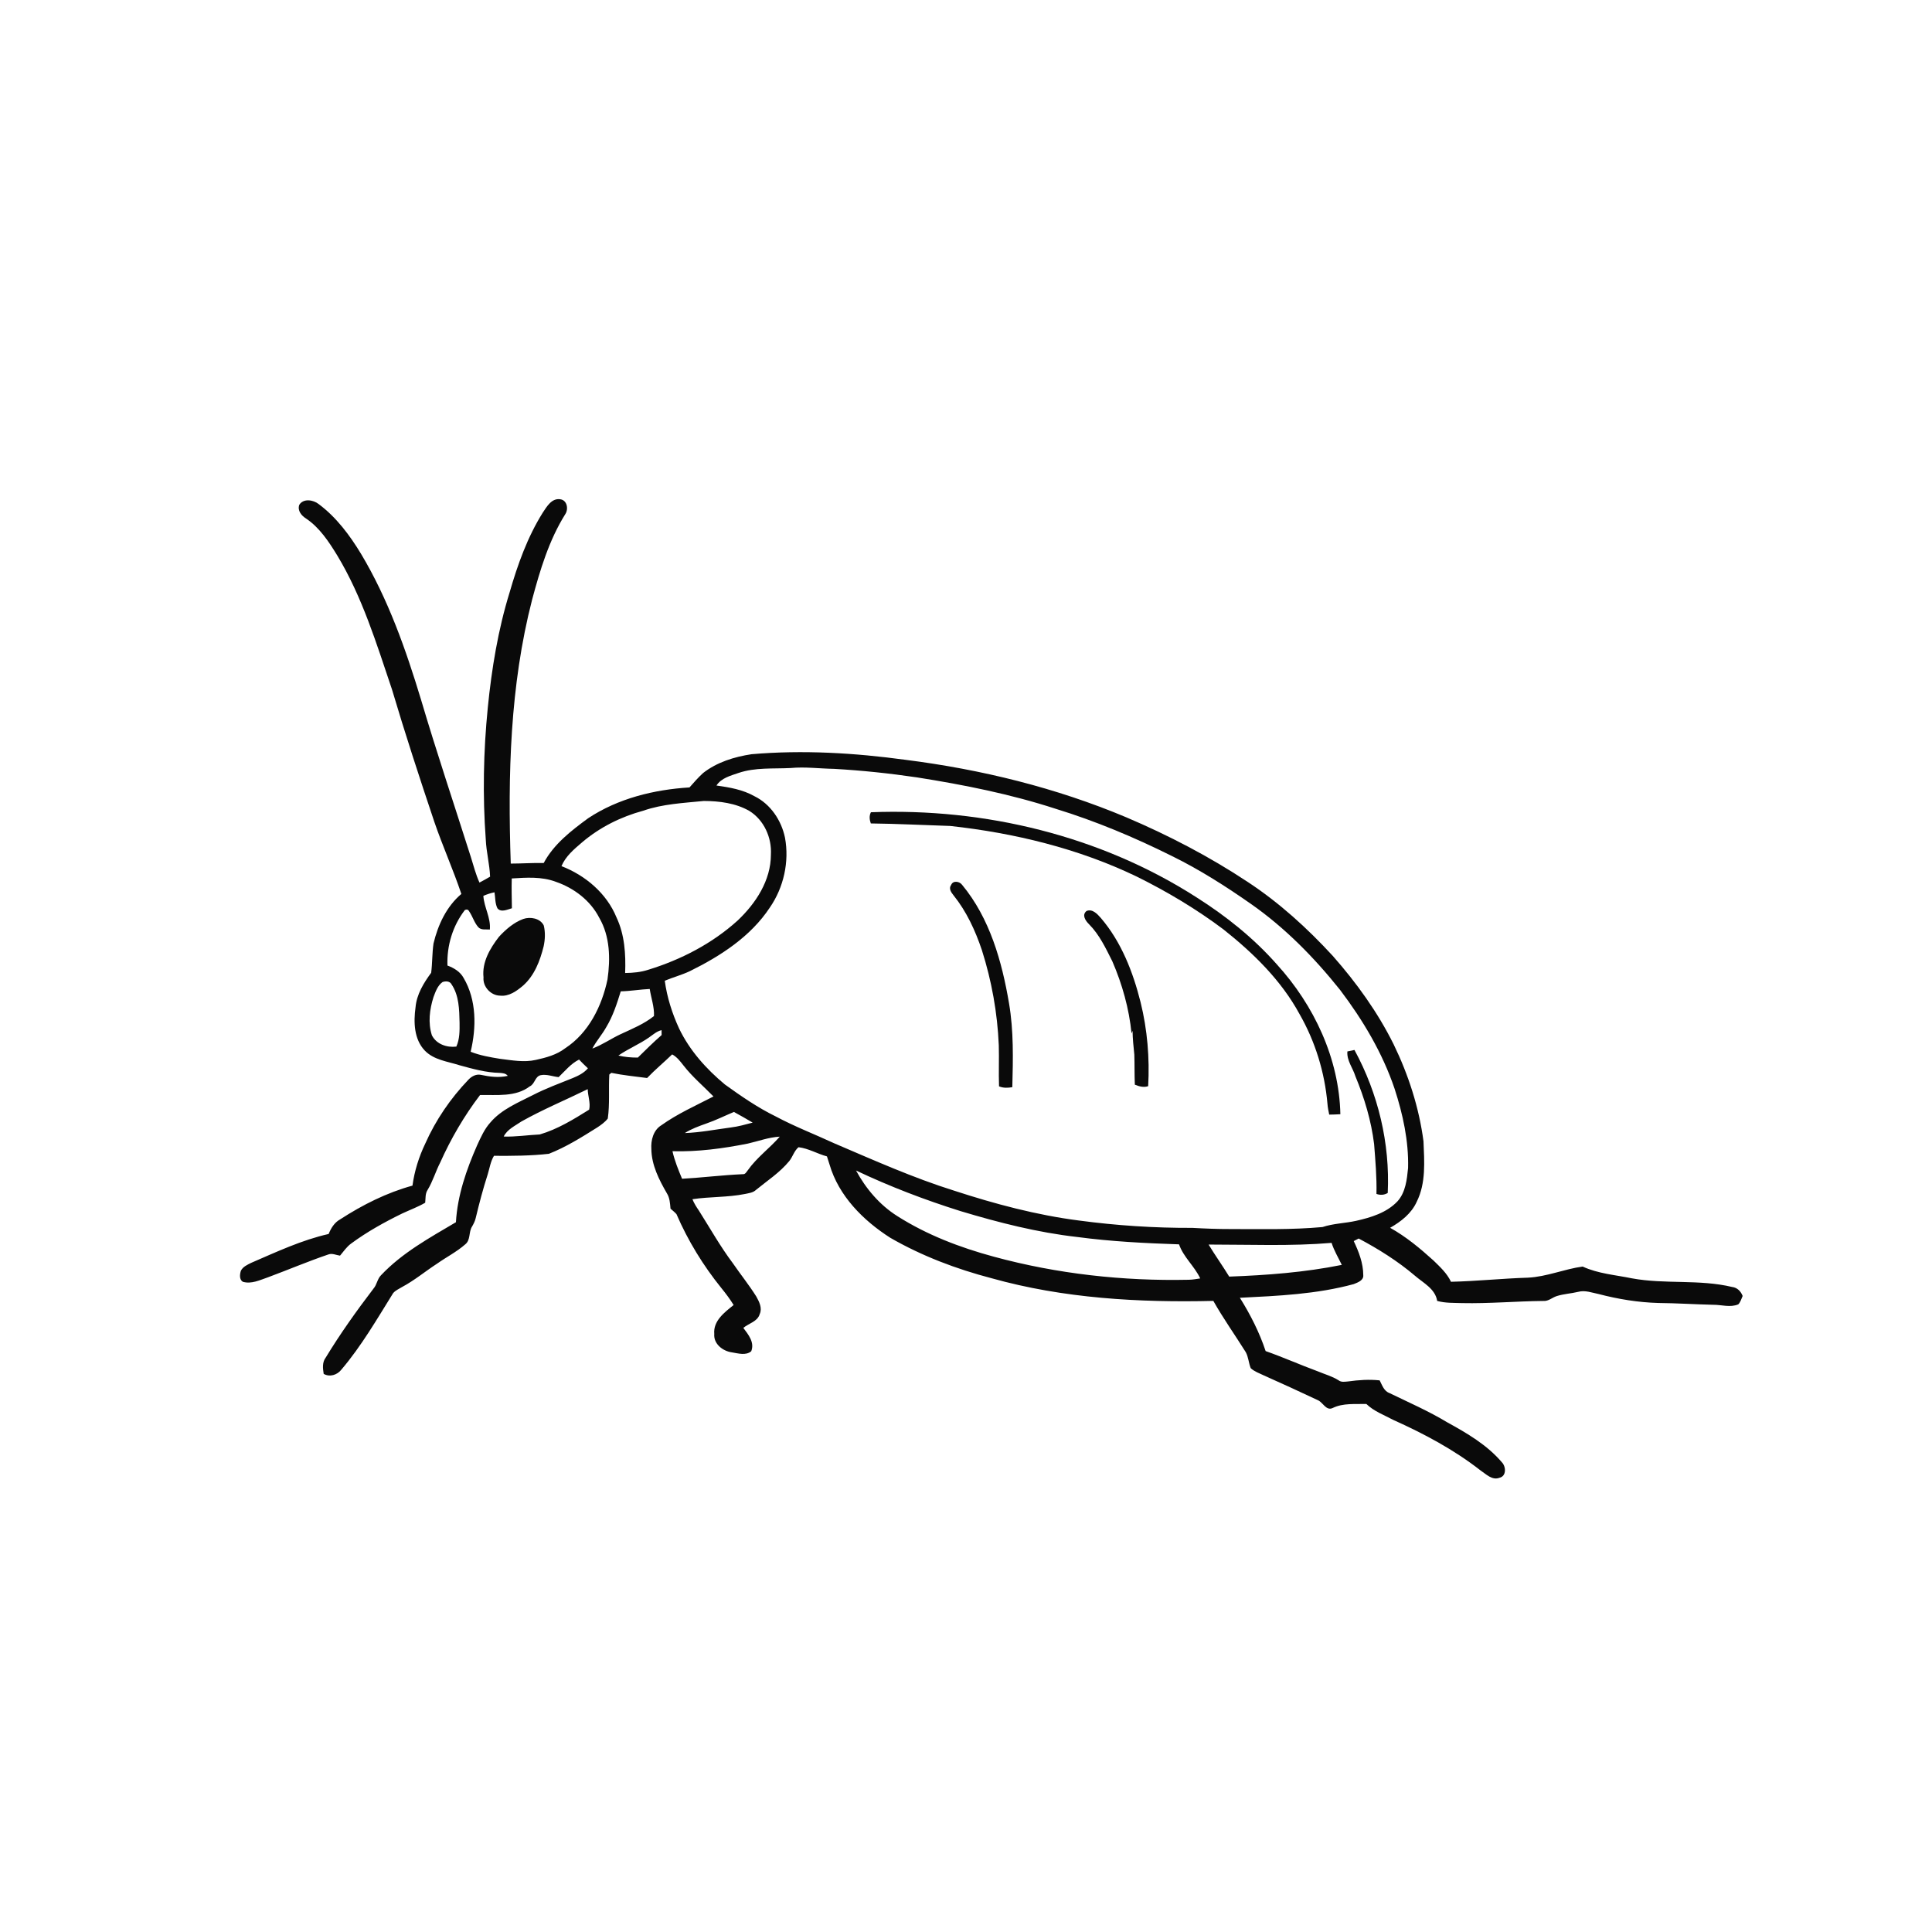 <ns0:svg xmlns:ns0="http://www.w3.org/2000/svg" width="1024pt" height="1024pt" viewBox="0 0 1024 1024" version="1.1">
<ns0:g id="#ffffffff">
<ns0:path fill="#ffffff" opacity="0" d=" M 0.00 0.00 L 1024.00 0.00 L 1024.00 1024.00 L 0.00 1024.00 L 0.00 0.00 M 158.61 267.60 C 157.58 270.63 159.74 273.27 162.16 274.79 C 169.40 279.64 174.26 287.08 178.74 294.38 C 192.02 316.39 199.55 341.14 207.73 365.33 C 214.74 388.93 222.39 412.34 230.23 435.68 C 234.63 448.52 240.21 460.95 244.53 473.81 C 236.66 480.45 232.12 490.21 229.77 500.07 C 229.02 505.20 229.18 510.43 228.53 515.59 C 224.54 521.02 220.83 527.04 220.24 533.93 C 219.16 541.71 219.40 550.81 225.15 556.83 C 229.99 561.85 237.19 562.56 243.50 564.59 C 250.46 566.50 257.52 568.50 264.79 568.65 C 266.33 568.76 268.11 568.85 269.12 570.23 C 264.40 571.31 259.54 570.70 254.87 569.69 C 252.38 569.16 249.96 570.47 248.29 572.24 C 238.80 582.15 230.93 593.64 225.36 606.20 C 222.01 613.21 219.66 620.69 218.62 628.40 C 204.96 632.15 192.14 638.60 180.30 646.28 C 177.26 647.95 175.46 650.91 174.19 654.03 C 159.87 657.27 146.53 663.55 133.12 669.34 C 131.09 670.37 128.71 671.39 127.66 673.56 C 127.08 675.43 126.76 678.16 128.69 679.37 C 133.25 680.73 137.76 678.44 142.00 677.01 C 152.74 673.02 163.30 668.53 174.15 664.85 C 176.16 664.14 178.22 665.26 180.22 665.52 C 182.10 663.31 183.73 660.83 186.10 659.11 C 194.54 652.88 203.75 647.78 213.16 643.18 C 217.23 641.28 221.47 639.73 225.36 637.47 C 225.62 635.20 225.31 632.70 226.62 630.71 C 229.41 626.13 230.88 620.91 233.32 616.16 C 238.99 603.50 246.04 591.41 254.43 580.39 C 263.26 580.18 273.27 581.57 280.80 575.79 C 283.53 574.55 283.53 570.49 286.61 569.86 C 289.81 569.24 292.92 570.58 296.08 570.90 C 299.52 567.59 302.55 563.78 306.91 561.59 C 308.41 563.20 310.00 564.72 311.61 566.22 C 309.49 568.72 306.53 570.18 303.56 571.40 C 296.49 574.26 289.31 576.88 282.52 580.37 C 274.57 584.45 265.85 587.94 259.92 594.92 C 256.76 598.40 254.86 602.76 252.91 606.98 C 247.20 619.94 242.48 633.55 241.65 647.80 C 227.69 656.06 213.17 663.99 201.93 675.92 C 199.97 677.87 199.79 680.87 197.99 682.95 C 188.99 694.74 180.36 706.85 172.65 719.53 C 170.72 722.04 171.10 725.26 171.56 728.19 C 174.81 730.01 178.71 728.78 180.93 725.94 C 191.52 713.49 199.73 699.28 208.34 685.44 C 209.55 683.92 211.46 683.18 213.07 682.16 C 219.68 678.64 225.44 673.79 231.71 669.73 C 236.61 666.27 242.03 663.53 246.55 659.56 C 249.53 657.26 248.32 652.99 250.20 650.09 C 251.03 648.67 251.77 647.19 252.14 645.58 C 253.99 637.82 256.03 630.09 258.48 622.49 C 259.51 619.17 259.98 615.63 261.81 612.61 C 271.52 612.66 281.26 612.63 290.91 611.54 C 300.02 607.97 308.33 602.74 316.58 597.56 C 318.61 596.22 320.63 594.78 322.14 592.85 C 323.24 585.13 322.51 577.29 322.94 569.53 C 323.20 569.31 323.74 568.86 324.01 568.63 C 330.27 569.93 336.64 570.53 342.98 571.37 C 347.18 566.96 351.89 563.08 356.26 558.85 C 358.79 560.19 360.53 562.52 362.27 564.73 C 366.95 570.77 372.85 575.69 378.16 581.15 C 368.79 585.99 359.06 590.30 350.44 596.47 C 346.28 599.03 344.91 604.40 345.23 609.01 C 345.34 617.50 349.30 625.28 353.46 632.47 C 355.00 634.89 355.13 637.83 355.39 640.62 C 356.45 641.57 357.60 642.44 358.55 643.53 C 364.62 657.60 372.71 670.78 382.34 682.70 C 384.67 685.57 386.90 688.53 388.84 691.69 C 384.04 695.53 377.94 700.08 378.58 707.01 C 378.12 712.33 383.15 716.16 387.98 716.79 C 391.27 717.33 395.33 718.58 398.17 716.19 C 400.05 711.44 396.63 707.36 393.98 703.81 C 396.83 701.39 401.52 700.49 402.66 696.49 C 404.13 693.30 402.38 689.92 400.83 687.14 C 397.01 681.07 392.51 675.47 388.45 669.57 C 381.77 660.67 376.32 650.96 370.39 641.58 C 369.07 639.69 367.87 637.74 367.00 635.61 C 376.23 634.21 385.64 634.68 394.82 632.84 C 396.85 632.39 399.11 632.20 400.69 630.68 C 406.73 625.74 413.40 621.43 418.38 615.32 C 420.19 613.03 420.95 609.93 423.24 608.05 C 428.53 608.67 433.19 611.55 438.30 612.91 C 438.74 614.32 439.20 615.74 439.66 617.17 C 444.52 633.88 457.54 646.90 471.88 656.06 C 488.63 665.71 506.84 672.59 525.51 677.48 C 563.68 688.19 603.63 690.44 643.09 689.50 C 648.36 698.84 654.59 707.58 660.28 716.67 C 661.71 719.29 661.80 722.40 662.91 725.16 C 664.86 726.98 667.48 727.83 669.84 728.99 C 679.51 733.29 689.12 737.71 698.69 742.22 C 701.25 743.46 702.92 747.86 706.31 746.29 C 711.86 743.56 718.21 744.30 724.19 744.13 C 728.21 748.03 733.59 749.97 738.45 752.58 C 754.71 759.88 770.58 768.32 784.67 779.33 C 787.67 781.31 790.86 784.79 794.81 783.23 C 798.55 782.34 798.22 777.23 795.99 775.00 C 788.14 765.80 777.52 759.61 767.05 753.85 C 757.25 747.93 746.74 743.35 736.46 738.36 C 733.49 737.29 732.57 734.16 731.25 731.63 C 725.68 731.03 720.06 731.42 714.54 732.19 C 712.82 732.33 710.93 732.74 709.48 731.59 C 706.04 729.42 702.08 728.37 698.37 726.80 C 689.12 723.39 680.11 719.37 670.81 716.10 C 667.51 706.15 662.71 696.72 657.16 687.85 C 677.39 686.84 697.87 685.96 717.51 680.60 C 719.61 679.76 722.83 678.64 722.56 675.85 C 722.55 669.52 720.18 663.45 717.51 657.80 C 718.17 657.46 719.48 656.78 720.13 656.44 C 730.64 662.02 740.80 668.39 749.89 676.11 C 754.36 680.00 760.71 683.06 761.73 689.51 C 766.03 690.72 770.53 690.52 774.95 690.67 C 789.33 690.98 803.68 689.66 818.05 689.53 C 820.72 689.74 822.70 687.71 825.10 686.95 C 828.81 685.78 832.72 685.61 836.49 684.70 C 840.13 683.70 843.80 685.17 847.36 685.88 C 857.69 688.58 868.30 690.31 878.98 690.61 C 888.65 690.69 898.30 691.34 907.97 691.56 C 912.41 691.51 917.05 693.15 921.34 691.33 C 922.53 690.10 922.96 688.40 923.64 686.89 C 922.70 684.43 920.79 682.45 918.09 682.13 C 900.69 677.95 882.53 680.78 864.99 677.55 C 856.22 675.74 847.05 675.10 838.84 671.30 C 829.07 672.62 819.77 676.72 809.82 677.19 C 796.21 677.61 782.66 679.06 769.05 679.37 C 766.96 674.91 763.31 671.54 759.85 668.16 C 752.71 661.69 745.24 655.46 736.79 650.76 C 742.56 647.48 748.11 643.17 750.90 636.95 C 755.85 627.02 754.92 615.64 754.48 604.91 C 752.13 587.05 746.52 569.70 738.66 553.52 C 730.19 536.45 718.96 520.87 706.37 506.61 C 692.89 491.96 678.06 478.46 661.40 467.50 C 641.09 454.03 619.38 442.74 596.97 433.20 C 559.68 417.50 520.02 407.80 479.95 402.72 C 452.94 399.05 425.53 397.40 398.33 399.75 C 389.21 401.13 380.05 403.95 372.69 409.69 C 370.09 412.06 367.76 414.70 365.45 417.35 C 346.66 418.50 327.57 423.18 311.73 433.69 C 302.76 440.27 293.50 447.41 288.18 457.41 C 282.36 457.30 276.54 457.71 270.71 457.72 C 269.12 410.91 270.28 363.42 282.03 317.83 C 286.23 302.18 290.94 286.38 299.60 272.53 C 301.40 269.86 300.63 265.11 296.95 264.62 C 292.39 263.95 289.84 268.48 287.69 271.69 C 279.55 284.68 274.36 299.27 270.12 313.93 C 263.98 333.79 260.60 354.41 258.54 375.06 C 256.22 398.27 255.76 421.70 257.47 444.98 C 257.76 451.59 259.50 458.04 259.76 464.65 C 257.91 465.73 256.04 466.80 254.13 467.78 C 252.16 463.45 251.00 458.83 249.58 454.31 C 240.74 426.45 231.40 398.73 223.11 370.69 C 215.05 344.08 205.72 317.56 191.38 293.59 C 185.37 283.67 178.25 274.10 168.86 267.14 C 166.03 264.89 160.75 264.05 158.61 267.60 Z" />
<ns0:path fill="#ffffff" opacity="0" d=" M 391.46 409.67 C 400.33 406.68 409.81 407.53 419.00 407.07 C 426.71 406.34 434.42 407.39 442.14 407.51 C 456.82 408.35 471.45 409.88 486.00 412.03 C 510.82 415.95 535.58 420.88 559.51 428.67 C 580.75 435.19 601.30 443.82 621.18 453.73 C 635.82 460.92 649.61 469.71 662.96 479.05 C 681.01 491.66 696.59 507.53 710.29 524.70 C 722.35 540.62 732.75 558.06 739.16 577.05 C 743.56 590.59 746.67 604.75 746.31 619.05 C 745.70 625.18 745.01 631.94 740.70 636.72 C 734.98 642.78 726.65 645.30 718.75 647.07 C 712.85 648.38 706.72 648.44 700.96 650.36 C 684.70 651.85 668.32 651.43 652.01 651.42 C 645.34 651.44 638.68 651.17 632.02 650.80 C 611.88 650.88 591.75 649.57 571.79 646.89 C 549.32 644.00 527.34 638.13 505.84 631.12 C 484.04 624.30 463.17 614.94 442.20 605.99 C 431.85 601.20 421.18 597.10 411.12 591.72 C 401.57 587.05 392.81 580.99 384.21 574.80 C 374.35 566.61 365.57 556.83 359.97 545.20 C 356.25 537.14 353.54 528.61 352.34 519.80 C 356.73 518.00 361.33 516.75 365.63 514.74 C 381.90 506.71 397.88 496.40 408.04 481.00 C 415.40 470.32 418.41 456.75 416.06 443.99 C 414.15 434.81 408.41 426.19 399.86 422.00 C 393.69 418.51 386.66 417.31 379.74 416.34 C 382.36 412.32 387.21 411.15 391.46 409.67 M 461.60 430.51 C 460.61 432.43 460.85 434.46 461.55 436.44 C 475.61 436.60 489.64 437.34 503.70 437.78 C 537.72 441.52 571.54 449.71 602.48 464.60 C 618.56 472.55 634.05 481.79 648.41 492.57 C 664.21 505.09 679.02 519.54 688.74 537.41 C 697.09 551.95 702.13 568.35 703.58 585.04 C 703.72 586.97 704.12 588.87 704.51 590.77 C 706.48 590.74 708.45 590.69 710.42 590.56 C 709.79 561.07 696.47 532.79 676.80 511.19 C 664.54 497.28 649.90 485.58 634.27 475.67 C 583.33 442.95 521.84 428.17 461.60 430.51 M 504.13 469.03 C 502.68 470.94 504.17 473.03 505.41 474.56 C 512.28 483.11 516.92 493.21 520.41 503.55 C 525.61 519.88 528.66 536.89 529.38 554.01 C 529.59 561.26 529.25 568.52 529.51 575.78 C 531.75 576.73 534.18 576.65 536.55 576.22 C 536.93 561.41 537.31 546.46 534.81 531.80 C 531.04 509.54 524.61 486.70 509.96 469.01 C 508.62 467.12 505.13 466.51 504.13 469.03 M 575.89 482.84 C 573.25 484.97 575.34 488.02 577.20 489.85 C 582.73 495.42 586.10 502.62 589.57 509.54 C 594.81 521.66 598.44 534.57 599.74 547.72 C 599.91 547.25 600.09 546.79 600.28 546.34 C 600.34 550.57 600.78 554.79 601.22 559.00 C 601.39 564.30 601.26 569.61 601.49 574.91 C 603.74 575.80 606.15 576.52 608.56 575.69 C 609.37 560.78 608.13 545.74 604.54 531.24 C 600.53 515.22 594.32 499.20 583.45 486.53 C 581.59 484.43 579.01 481.56 575.89 482.84 M 714.14 557.29 C 713.74 562.12 717.04 566.04 718.40 570.46 C 723.17 581.98 726.79 594.01 728.31 606.42 C 728.99 615.20 729.76 623.98 729.55 632.81 C 731.57 633.52 733.67 633.43 735.53 632.29 C 736.78 605.99 730.45 579.59 717.89 556.50 C 716.64 556.78 715.38 557.05 714.14 557.29 Z" />
<ns0:path fill="#ffffff" opacity="0" d=" M 340.95 429.69 C 351.26 426.09 362.26 425.62 373.02 424.53 C 381.28 424.56 389.91 425.64 397.19 429.82 C 404.95 434.63 409.11 443.99 408.60 452.98 C 408.57 466.68 400.58 478.82 390.94 487.92 C 377.45 500.12 360.95 508.66 343.63 513.98 C 339.66 515.29 335.49 515.66 331.34 515.71 C 331.71 505.75 331.09 495.43 326.77 486.28 C 321.57 473.51 310.28 463.97 297.59 459.07 C 299.81 453.80 304.26 450.10 308.49 446.48 C 317.85 438.50 329.09 432.90 340.95 429.69 Z" />
<ns0:path fill="#ffffff" opacity="0" d=" M 271.24 465.60 C 279.01 465.11 287.14 464.54 294.57 467.36 C 304.21 470.66 312.95 477.28 317.63 486.47 C 323.35 496.30 323.56 508.14 321.99 519.11 C 319.01 533.27 311.98 547.51 299.54 555.61 C 295.06 559.08 289.44 560.57 284.00 561.77 C 277.72 563.21 271.32 561.95 265.05 561.20 C 259.77 560.35 254.45 559.43 249.46 557.45 C 252.53 544.55 252.64 530.09 245.74 518.36 C 243.94 515.02 240.60 513.03 237.16 511.76 C 236.76 501.23 239.96 490.65 246.41 482.31 C 247.47 481.84 248.24 482.12 248.74 483.15 C 250.53 485.80 251.37 489.03 253.52 491.44 C 255.06 493.13 257.59 492.45 259.63 492.69 C 260.21 486.45 256.58 480.95 256.19 474.82 C 258.09 474.01 260.05 473.33 262.09 472.94 C 262.57 475.76 262.34 478.79 263.65 481.42 C 265.58 483.78 268.93 482.06 271.32 481.39 C 271.26 476.12 271.07 470.86 271.24 465.60 M 277.29 487.09 C 272.26 488.96 268.10 492.61 264.48 496.49 C 259.73 502.64 255.39 509.94 256.27 518.04 C 255.81 522.96 260.13 527.64 265.03 527.71 C 269.79 528.25 273.90 525.23 277.32 522.32 C 283.32 516.96 286.26 509.16 288.15 501.54 C 288.92 497.93 289.09 494.13 288.21 490.53 C 286.32 486.68 281.04 485.76 277.29 487.09 Z" />
<ns0:path fill="#ffffff" opacity="0" d=" M 234.53 520.52 C 236.13 519.92 238.44 519.96 239.31 521.70 C 243.33 527.62 243.42 535.11 243.58 542.01 C 243.63 546.29 243.67 550.72 241.87 554.72 C 236.83 555.33 231.32 553.47 228.91 548.73 C 226.79 542.15 227.70 535.00 229.74 528.53 C 230.84 525.63 231.92 522.41 234.53 520.52 Z" />
<ns0:path fill="#ffffff" opacity="0" d=" M 329.01 525.43 C 334.15 525.32 339.23 524.41 344.37 524.18 C 345.09 528.95 346.86 533.67 346.62 538.52 C 341.38 542.72 335.10 545.28 329.06 548.08 C 323.93 550.46 319.27 553.77 313.96 555.76 C 316.07 551.73 319.16 548.33 321.36 544.35 C 324.90 538.49 327.00 531.93 329.01 525.43 Z" />
<ns0:path fill="#ffffff" opacity="0" d=" M 343.93 549.92 C 346.06 548.45 348.04 546.58 350.65 546.01 C 350.65 546.66 350.66 547.95 350.67 548.60 C 346.32 552.42 342.19 556.47 338.07 560.54 C 334.60 560.56 331.13 560.26 327.76 559.46 C 332.92 555.89 338.78 553.50 343.93 549.92 Z" />
<ns0:path fill="#ffffff" opacity="0" d=" M 276.36 594.41 C 287.73 588.02 299.81 583.01 311.50 577.27 C 311.57 580.87 313.09 584.62 312.27 588.13 C 303.99 593.30 295.51 598.53 286.07 601.29 C 279.70 601.58 273.36 602.61 266.97 602.39 C 268.85 598.57 273.00 596.72 276.36 594.41 Z" />
<ns0:path fill="#ffffff" opacity="0" d=" M 374.31 595.51 C 379.34 593.78 384.10 591.41 388.99 589.35 C 392.35 591.16 395.65 593.07 398.93 595.01 C 395.09 596.02 391.26 597.12 387.31 597.59 C 379.21 598.66 371.14 600.26 362.96 600.54 C 366.47 598.31 370.41 596.90 374.31 595.51 Z" />
<ns0:path fill="#ffffff" opacity="0" d=" M 396.38 606.12 C 402.00 604.84 407.48 602.76 413.29 602.45 C 407.90 608.63 401.08 613.53 396.33 620.29 C 395.64 621.12 395.06 622.47 393.74 622.34 C 382.97 622.82 372.26 624.16 361.51 624.77 C 359.52 620.01 357.56 615.21 356.42 610.17 C 369.85 610.54 383.23 608.74 396.38 606.12 Z" />
<ns0:path fill="#ffffff" opacity="0" d=" M 453.72 620.40 C 471.63 628.89 490.18 635.98 509.09 641.91 C 529.33 648.00 549.91 653.25 570.94 655.63 C 588.83 658.02 606.89 658.93 624.91 659.53 C 627.28 666.37 633.12 671.10 636.14 677.59 C 634.10 677.89 632.08 678.28 630.03 678.30 C 595.28 679.05 560.36 675.20 526.78 666.08 C 508.86 661.24 491.26 654.52 475.55 644.53 C 466.23 638.64 458.94 630.03 453.72 620.40 Z" />
<ns0:path fill="#ffffff" opacity="0" d=" M 640.58 659.64 C 662.30 659.63 684.09 660.58 705.77 658.75 C 707.08 662.86 709.33 666.55 711.18 670.42 C 691.53 674.39 671.50 675.88 651.51 676.63 C 648.00 670.88 644.07 665.40 640.58 659.64 Z" />
</ns0:g>
<ns0:g id="#0a0a0aff">
<ns0:path fill="#0a0a0a" opacity="1.00" d=" M 158.61 267.60 C 160.75 264.05 166.03 264.89 168.86 267.14 C 178.25 274.10 185.37 283.67 191.38 293.59 C 205.72 317.56 215.05 344.08 223.11 370.69 C 231.40 398.73 240.74 426.45 249.58 454.31 C 251.00 458.83 252.16 463.45 254.13 467.78 C 256.04 466.80 257.91 465.73 259.76 464.65 C 259.50 458.04 257.76 451.59 257.47 444.98 C 255.76 421.70 256.22 398.27 258.54 375.06 C 260.60 354.41 263.98 333.79 270.12 313.93 C 274.36 299.27 279.55 284.68 287.69 271.69 C 289.84 268.48 292.39 263.95 296.95 264.62 C 300.63 265.11 301.40 269.86 299.60 272.53 C 290.94 286.38 286.23 302.18 282.03 317.83 C 270.28 363.42 269.12 410.91 270.71 457.72 C 276.54 457.71 282.36 457.30 288.18 457.41 C 293.50 447.41 302.76 440.27 311.73 433.69 C 327.57 423.18 346.66 418.50 365.45 417.35 C 367.76 414.70 370.09 412.06 372.69 409.69 C 380.05 403.95 389.21 401.13 398.33 399.75 C 425.53 397.40 452.94 399.05 479.95 402.72 C 520.02 407.80 559.68 417.50 596.97 433.20 C 619.38 442.74 641.09 454.03 661.40 467.50 C 678.06 478.46 692.89 491.96 706.37 506.61 C 718.96 520.87 730.19 536.45 738.66 553.52 C 746.52 569.70 752.13 587.05 754.48 604.91 C 754.92 615.64 755.85 627.02 750.90 636.95 C 748.11 643.17 742.56 647.48 736.79 650.76 C 745.24 655.46 752.71 661.69 759.85 668.16 C 763.31 671.54 766.96 674.91 769.05 679.37 C 782.66 679.06 796.21 677.61 809.82 677.19 C 819.77 676.72 829.07 672.62 838.84 671.30 C 847.05 675.10 856.22 675.74 864.99 677.55 C 882.53 680.78 900.69 677.95 918.09 682.13 C 920.79 682.45 922.70 684.43 923.64 686.89 C 922.96 688.40 922.53 690.10 921.34 691.33 C 917.05 693.15 912.41 691.51 907.97 691.56 C 898.30 691.34 888.65 690.69 878.98 690.61 C 868.30 690.31 857.69 688.58 847.36 685.88 C 843.80 685.17 840.13 683.70 836.49 684.70 C 832.72 685.61 828.81 685.78 825.10 686.95 C 822.70 687.71 820.72 689.74 818.05 689.53 C 803.68 689.66 789.33 690.98 774.95 690.67 C 770.53 690.52 766.03 690.72 761.73 689.51 C 760.71 683.06 754.36 680.00 749.89 676.11 C 740.80 668.39 730.64 662.02 720.13 656.44 C 719.48 656.78 718.17 657.46 717.51 657.80 C 720.18 663.45 722.55 669.52 722.56 675.85 C 722.83 678.64 719.61 679.76 717.51 680.60 C 697.87 685.96 677.39 686.84 657.16 687.85 C 662.71 696.72 667.51 706.15 670.81 716.10 C 680.11 719.37 689.12 723.39 698.37 726.80 C 702.08 728.37 706.04 729.42 709.48 731.59 C 710.93 732.74 712.82 732.33 714.54 732.19 C 720.06 731.42 725.68 731.03 731.25 731.63 C 732.57 734.16 733.49 737.29 736.46 738.36 C 746.74 743.35 757.25 747.93 767.05 753.85 C 777.52 759.61 788.14 765.80 795.99 775.00 C 798.22 777.23 798.55 782.34 794.81 783.23 C 790.86 784.79 787.67 781.31 784.67 779.33 C 770.58 768.32 754.71 759.88 738.45 752.58 C 733.59 749.97 728.21 748.03 724.19 744.13 C 718.21 744.30 711.86 743.56 706.31 746.29 C 702.92 747.86 701.25 743.46 698.69 742.22 C 689.12 737.71 679.51 733.29 669.84 728.99 C 667.48 727.83 664.86 726.98 662.91 725.16 C 661.80 722.40 661.71 719.29 660.28 716.67 C 654.59 707.58 648.36 698.84 643.09 689.50 C 603.63 690.44 563.68 688.19 525.51 677.48 C 506.84 672.59 488.63 665.71 471.88 656.06 C 457.54 646.90 444.52 633.88 439.66 617.17 C 439.20 615.74 438.74 614.32 438.30 612.91 C 433.19 611.55 428.53 608.67 423.24 608.05 C 420.95 609.93 420.19 613.03 418.38 615.32 C 413.40 621.43 406.73 625.74 400.69 630.68 C 399.11 632.20 396.85 632.39 394.82 632.84 C 385.64 634.68 376.23 634.21 367.00 635.61 C 367.87 637.74 369.07 639.69 370.39 641.58 C 376.32 650.96 381.77 660.67 388.45 669.57 C 392.51 675.47 397.01 681.07 400.83 687.14 C 402.38 689.92 404.13 693.30 402.66 696.49 C 401.52 700.49 396.83 701.39 393.98 703.81 C 396.63 707.36 400.05 711.44 398.17 716.19 C 395.33 718.58 391.27 717.33 387.98 716.79 C 383.15 716.16 378.12 712.33 378.58 707.01 C 377.94 700.08 384.04 695.53 388.84 691.69 C 386.90 688.53 384.67 685.57 382.34 682.70 C 372.71 670.78 364.62 657.60 358.55 643.53 C 357.60 642.44 356.45 641.57 355.39 640.62 C 355.13 637.83 355.00 634.89 353.46 632.47 C 349.30 625.28 345.34 617.50 345.23 609.01 C 344.91 604.40 346.28 599.03 350.44 596.47 C 359.06 590.30 368.79 585.99 378.16 581.15 C 372.85 575.69 366.95 570.77 362.27 564.73 C 360.53 562.52 358.79 560.19 356.26 558.85 C 351.89 563.08 347.18 566.96 342.98 571.37 C 336.64 570.53 330.27 569.93 324.01 568.63 C 323.74 568.86 323.20 569.31 322.94 569.53 C 322.51 577.29 323.24 585.13 322.14 592.85 C 320.63 594.78 318.61 596.22 316.58 597.56 C 308.33 602.74 300.02 607.97 290.91 611.54 C 281.26 612.63 271.52 612.66 261.81 612.61 C 259.98 615.63 259.51 619.17 258.48 622.49 C 256.03 630.09 253.99 637.82 252.14 645.58 C 251.77 647.19 251.03 648.67 250.20 650.09 C 248.32 652.99 249.53 657.26 246.55 659.56 C 242.03 663.53 236.61 666.27 231.71 669.73 C 225.44 673.79 219.68 678.64 213.07 682.16 C 211.46 683.18 209.55 683.92 208.34 685.44 C 199.73 699.28 191.52 713.49 180.93 725.94 C 178.71 728.78 174.81 730.01 171.56 728.19 C 171.10 725.26 170.72 722.04 172.65 719.53 C 180.36 706.85 188.99 694.74 197.99 682.95 C 199.79 680.87 199.97 677.87 201.93 675.92 C 213.17 663.99 227.69 656.06 241.65 647.80 C 242.48 633.55 247.20 619.94 252.91 606.98 C 254.86 602.76 256.76 598.40 259.92 594.92 C 265.85 587.94 274.57 584.45 282.52 580.37 C 289.31 576.88 296.49 574.26 303.56 571.40 C 306.53 570.18 309.49 568.72 311.61 566.22 C 310.00 564.72 308.41 563.20 306.91 561.59 C 302.55 563.78 299.52 567.59 296.08 570.90 C 292.92 570.58 289.81 569.24 286.61 569.86 C 283.53 570.49 283.53 574.55 280.80 575.79 C 273.27 581.57 263.26 580.18 254.43 580.39 C 246.04 591.41 238.99 603.50 233.32 616.16 C 230.88 620.91 229.41 626.13 226.62 630.71 C 225.31 632.70 225.62 635.20 225.36 637.47 C 221.47 639.73 217.23 641.28 213.16 643.18 C 203.75 647.78 194.54 652.88 186.10 659.11 C 183.73 660.83 182.10 663.31 180.22 665.52 C 178.22 665.26 176.16 664.14 174.15 664.85 C 163.30 668.53 152.74 673.02 142.00 677.01 C 137.76 678.44 133.25 680.73 128.69 679.37 C 126.76 678.16 127.08 675.43 127.66 673.56 C 128.71 671.39 131.09 670.37 133.12 669.34 C 146.53 663.55 159.87 657.27 174.19 654.03 C 175.46 650.91 177.26 647.95 180.30 646.28 C 192.14 638.60 204.96 632.15 218.62 628.40 C 219.66 620.69 222.01 613.21 225.36 606.20 C 230.93 593.64 238.80 582.15 248.29 572.24 C 249.96 570.47 252.38 569.16 254.87 569.69 C 259.54 570.70 264.40 571.31 269.12 570.23 C 268.11 568.85 266.33 568.76 264.79 568.65 C 257.52 568.50 250.46 566.50 243.50 564.59 C 237.19 562.56 229.99 561.85 225.15 556.83 C 219.40 550.81 219.16 541.71 220.24 533.93 C 220.83 527.04 224.54 521.02 228.53 515.59 C 229.18 510.43 229.02 505.20 229.77 500.07 C 232.12 490.21 236.66 480.45 244.53 473.81 C 240.21 460.95 234.63 448.52 230.23 435.68 C 222.39 412.34 214.74 388.93 207.73 365.33 C 199.55 341.14 192.02 316.39 178.74 294.38 C 174.26 287.08 169.40 279.64 162.16 274.79 C 159.74 273.27 157.58 270.63 158.61 267.60 M 391.46 409.67 C 387.21 411.15 382.36 412.32 379.74 416.34 C 386.66 417.31 393.69 418.51 399.86 422.00 C 408.41 426.19 414.15 434.81 416.06 443.99 C 418.41 456.75 415.40 470.32 408.04 481.00 C 397.88 496.40 381.90 506.71 365.63 514.74 C 361.33 516.75 356.73 518.00 352.34 519.80 C 353.54 528.61 356.25 537.14 359.97 545.20 C 365.57 556.83 374.35 566.61 384.21 574.80 C 392.81 580.99 401.57 587.05 411.12 591.72 C 421.18 597.10 431.85 601.20 442.20 605.99 C 463.17 614.94 484.04 624.30 505.84 631.12 C 527.34 638.13 549.32 644.00 571.79 646.89 C 591.75 649.57 611.88 650.88 632.02 650.80 C 638.68 651.17 645.34 651.44 652.01 651.42 C 668.32 651.43 684.70 651.85 700.96 650.36 C 706.72 648.44 712.85 648.38 718.75 647.07 C 726.65 645.30 734.98 642.78 740.70 636.72 C 745.01 631.94 745.70 625.18 746.31 619.05 C 746.67 604.75 743.56 590.59 739.16 577.05 C 732.75 558.06 722.35 540.62 710.29 524.70 C 696.59 507.53 681.01 491.66 662.96 479.05 C 649.61 469.71 635.82 460.92 621.18 453.73 C 601.30 443.82 580.75 435.19 559.51 428.67 C 535.58 420.88 510.82 415.95 486.00 412.03 C 471.45 409.88 456.82 408.35 442.14 407.51 C 434.42 407.39 426.71 406.34 419.00 407.07 C 409.81 407.53 400.33 406.68 391.46 409.67 M 340.95 429.69 C 329.09 432.90 317.85 438.50 308.49 446.48 C 304.26 450.10 299.81 453.80 297.59 459.07 C 310.28 463.97 321.57 473.51 326.77 486.28 C 331.09 495.43 331.71 505.75 331.34 515.71 C 335.49 515.66 339.66 515.29 343.63 513.98 C 360.95 508.66 377.45 500.12 390.94 487.92 C 400.58 478.82 408.57 466.68 408.60 452.98 C 409.11 443.99 404.95 434.63 397.19 429.82 C 389.91 425.64 381.28 424.56 373.02 424.53 C 362.26 425.62 351.26 426.09 340.95 429.69 M 271.24 465.60 C 271.07 470.86 271.26 476.12 271.32 481.39 C 268.93 482.06 265.58 483.78 263.65 481.42 C 262.34 478.79 262.57 475.76 262.09 472.94 C 260.05 473.33 258.09 474.01 256.19 474.82 C 256.58 480.95 260.21 486.45 259.63 492.69 C 257.59 492.45 255.06 493.13 253.52 491.44 C 251.37 489.03 250.53 485.80 248.74 483.15 C 248.24 482.12 247.47 481.84 246.41 482.31 C 239.96 490.65 236.76 501.23 237.16 511.76 C 240.60 513.03 243.94 515.02 245.74 518.36 C 252.64 530.09 252.53 544.55 249.46 557.45 C 254.45 559.43 259.77 560.35 265.05 561.20 C 271.32 561.95 277.72 563.21 284.00 561.77 C 289.44 560.57 295.06 559.08 299.54 555.61 C 311.98 547.51 319.01 533.27 321.99 519.11 C 323.56 508.14 323.35 496.30 317.63 486.47 C 312.95 477.28 304.21 470.66 294.57 467.36 C 287.14 464.54 279.01 465.11 271.24 465.60 M 234.53 520.52 C 231.92 522.41 230.84 525.63 229.74 528.53 C 227.70 535.00 226.79 542.15 228.91 548.73 C 231.32 553.47 236.83 555.33 241.87 554.72 C 243.67 550.72 243.63 546.29 243.58 542.01 C 243.42 535.11 243.33 527.62 239.31 521.70 C 238.44 519.96 236.13 519.92 234.53 520.52 M 329.01 525.43 C 327.00 531.93 324.90 538.49 321.36 544.35 C 319.16 548.33 316.07 551.73 313.96 555.76 C 319.27 553.77 323.93 550.46 329.06 548.08 C 335.10 545.28 341.38 542.72 346.62 538.52 C 346.86 533.67 345.09 528.95 344.37 524.18 C 339.23 524.41 334.15 525.32 329.01 525.43 M 343.93 549.92 C 338.78 553.50 332.92 555.89 327.76 559.46 C 331.13 560.26 334.60 560.56 338.07 560.54 C 342.19 556.47 346.32 552.42 350.67 548.60 C 350.66 547.95 350.65 546.66 350.65 546.01 C 348.04 546.58 346.06 548.45 343.93 549.92 M 276.36 594.41 C 273.00 596.72 268.85 598.57 266.97 602.39 C 273.36 602.61 279.70 601.58 286.07 601.29 C 295.51 598.53 303.99 593.30 312.27 588.13 C 313.09 584.62 311.57 580.87 311.50 577.27 C 299.81 583.01 287.73 588.02 276.36 594.41 M 374.31 595.51 C 370.41 596.90 366.47 598.31 362.96 600.54 C 371.14 600.26 379.21 598.66 387.31 597.59 C 391.26 597.12 395.09 596.02 398.93 595.01 C 395.65 593.07 392.35 591.16 388.99 589.35 C 384.10 591.41 379.34 593.78 374.31 595.51 M 396.38 606.12 C 383.23 608.74 369.85 610.54 356.42 610.17 C 357.56 615.21 359.52 620.01 361.51 624.77 C 372.26 624.16 382.97 622.82 393.74 622.34 C 395.06 622.47 395.64 621.12 396.33 620.29 C 401.08 613.53 407.90 608.63 413.29 602.45 C 407.48 602.76 402.00 604.84 396.38 606.12 M 453.72 620.40 C 458.94 630.03 466.23 638.64 475.55 644.53 C 491.26 654.52 508.86 661.24 526.78 666.08 C 560.36 675.20 595.28 679.05 630.03 678.30 C 632.08 678.28 634.10 677.89 636.14 677.59 C 633.12 671.10 627.28 666.37 624.91 659.53 C 606.89 658.93 588.83 658.02 570.94 655.63 C 549.91 653.25 529.33 648.00 509.09 641.91 C 490.18 635.98 471.63 628.89 453.72 620.40 M 640.58 659.64 C 644.07 665.40 648.00 670.88 651.51 676.63 C 671.50 675.88 691.53 674.39 711.18 670.42 C 709.33 666.55 707.08 662.86 705.77 658.75 C 684.09 660.58 662.30 659.63 640.58 659.64 Z" />
<ns0:path fill="#0a0a0a" opacity="1.00" d=" M 461.60 430.51 C 521.84 428.17 583.33 442.95 634.27 475.67 C 649.90 485.58 664.54 497.28 676.80 511.19 C 696.47 532.79 709.79 561.07 710.42 590.56 C 708.45 590.69 706.48 590.74 704.51 590.77 C 704.12 588.87 703.72 586.97 703.58 585.04 C 702.13 568.35 697.09 551.95 688.74 537.41 C 679.02 519.54 664.21 505.09 648.41 492.57 C 634.05 481.79 618.56 472.55 602.48 464.60 C 571.54 449.71 537.72 441.52 503.70 437.78 C 489.64 437.34 475.61 436.60 461.55 436.44 C 460.85 434.46 460.61 432.43 461.60 430.51 Z" />
<ns0:path fill="#0a0a0a" opacity="1.00" d=" M 504.13 469.03 C 505.13 466.51 508.62 467.12 509.96 469.01 C 524.61 486.70 531.04 509.54 534.81 531.80 C 537.31 546.46 536.93 561.41 536.55 576.22 C 534.18 576.65 531.75 576.73 529.51 575.78 C 529.25 568.52 529.59 561.26 529.38 554.01 C 528.66 536.89 525.61 519.88 520.41 503.55 C 516.92 493.21 512.28 483.11 505.41 474.56 C 504.17 473.03 502.68 470.94 504.13 469.03 Z" />
<ns0:path fill="#0a0a0a" opacity="1.00" d=" M 575.89 482.84 C 579.01 481.56 581.59 484.43 583.45 486.53 C 594.32 499.20 600.53 515.22 604.54 531.24 C 608.13 545.74 609.37 560.78 608.56 575.69 C 606.15 576.52 603.74 575.80 601.49 574.91 C 601.26 569.61 601.39 564.30 601.22 559.00 C 600.78 554.79 600.34 550.57 600.28 546.34 C 600.09 546.79 599.91 547.25 599.74 547.72 C 598.44 534.57 594.81 521.66 589.57 509.54 C 586.10 502.62 582.73 495.42 577.20 489.85 C 575.34 488.02 573.25 484.97 575.89 482.84 Z" />
<ns0:path fill="#0a0a0a" opacity="1.00" d=" M 277.29 487.09 C 281.04 485.76 286.32 486.68 288.21 490.53 C 289.09 494.13 288.92 497.93 288.15 501.54 C 286.26 509.16 283.32 516.96 277.32 522.32 C 273.90 525.23 269.79 528.25 265.03 527.71 C 260.13 527.64 255.81 522.96 256.27 518.04 C 255.39 509.94 259.73 502.64 264.48 496.49 C 268.10 492.61 272.26 488.96 277.29 487.09 Z" />
<ns0:path fill="#0a0a0a" opacity="1.00" d=" M 714.14 557.29 C 715.38 557.05 716.64 556.78 717.89 556.50 C 730.45 579.59 736.78 605.99 735.53 632.29 C 733.67 633.43 731.57 633.52 729.55 632.81 C 729.76 623.98 728.99 615.20 728.31 606.42 C 726.79 594.01 723.17 581.98 718.40 570.46 C 717.04 566.04 713.74 562.12 714.14 557.29 Z" />
</ns0:g>
</ns0:svg>